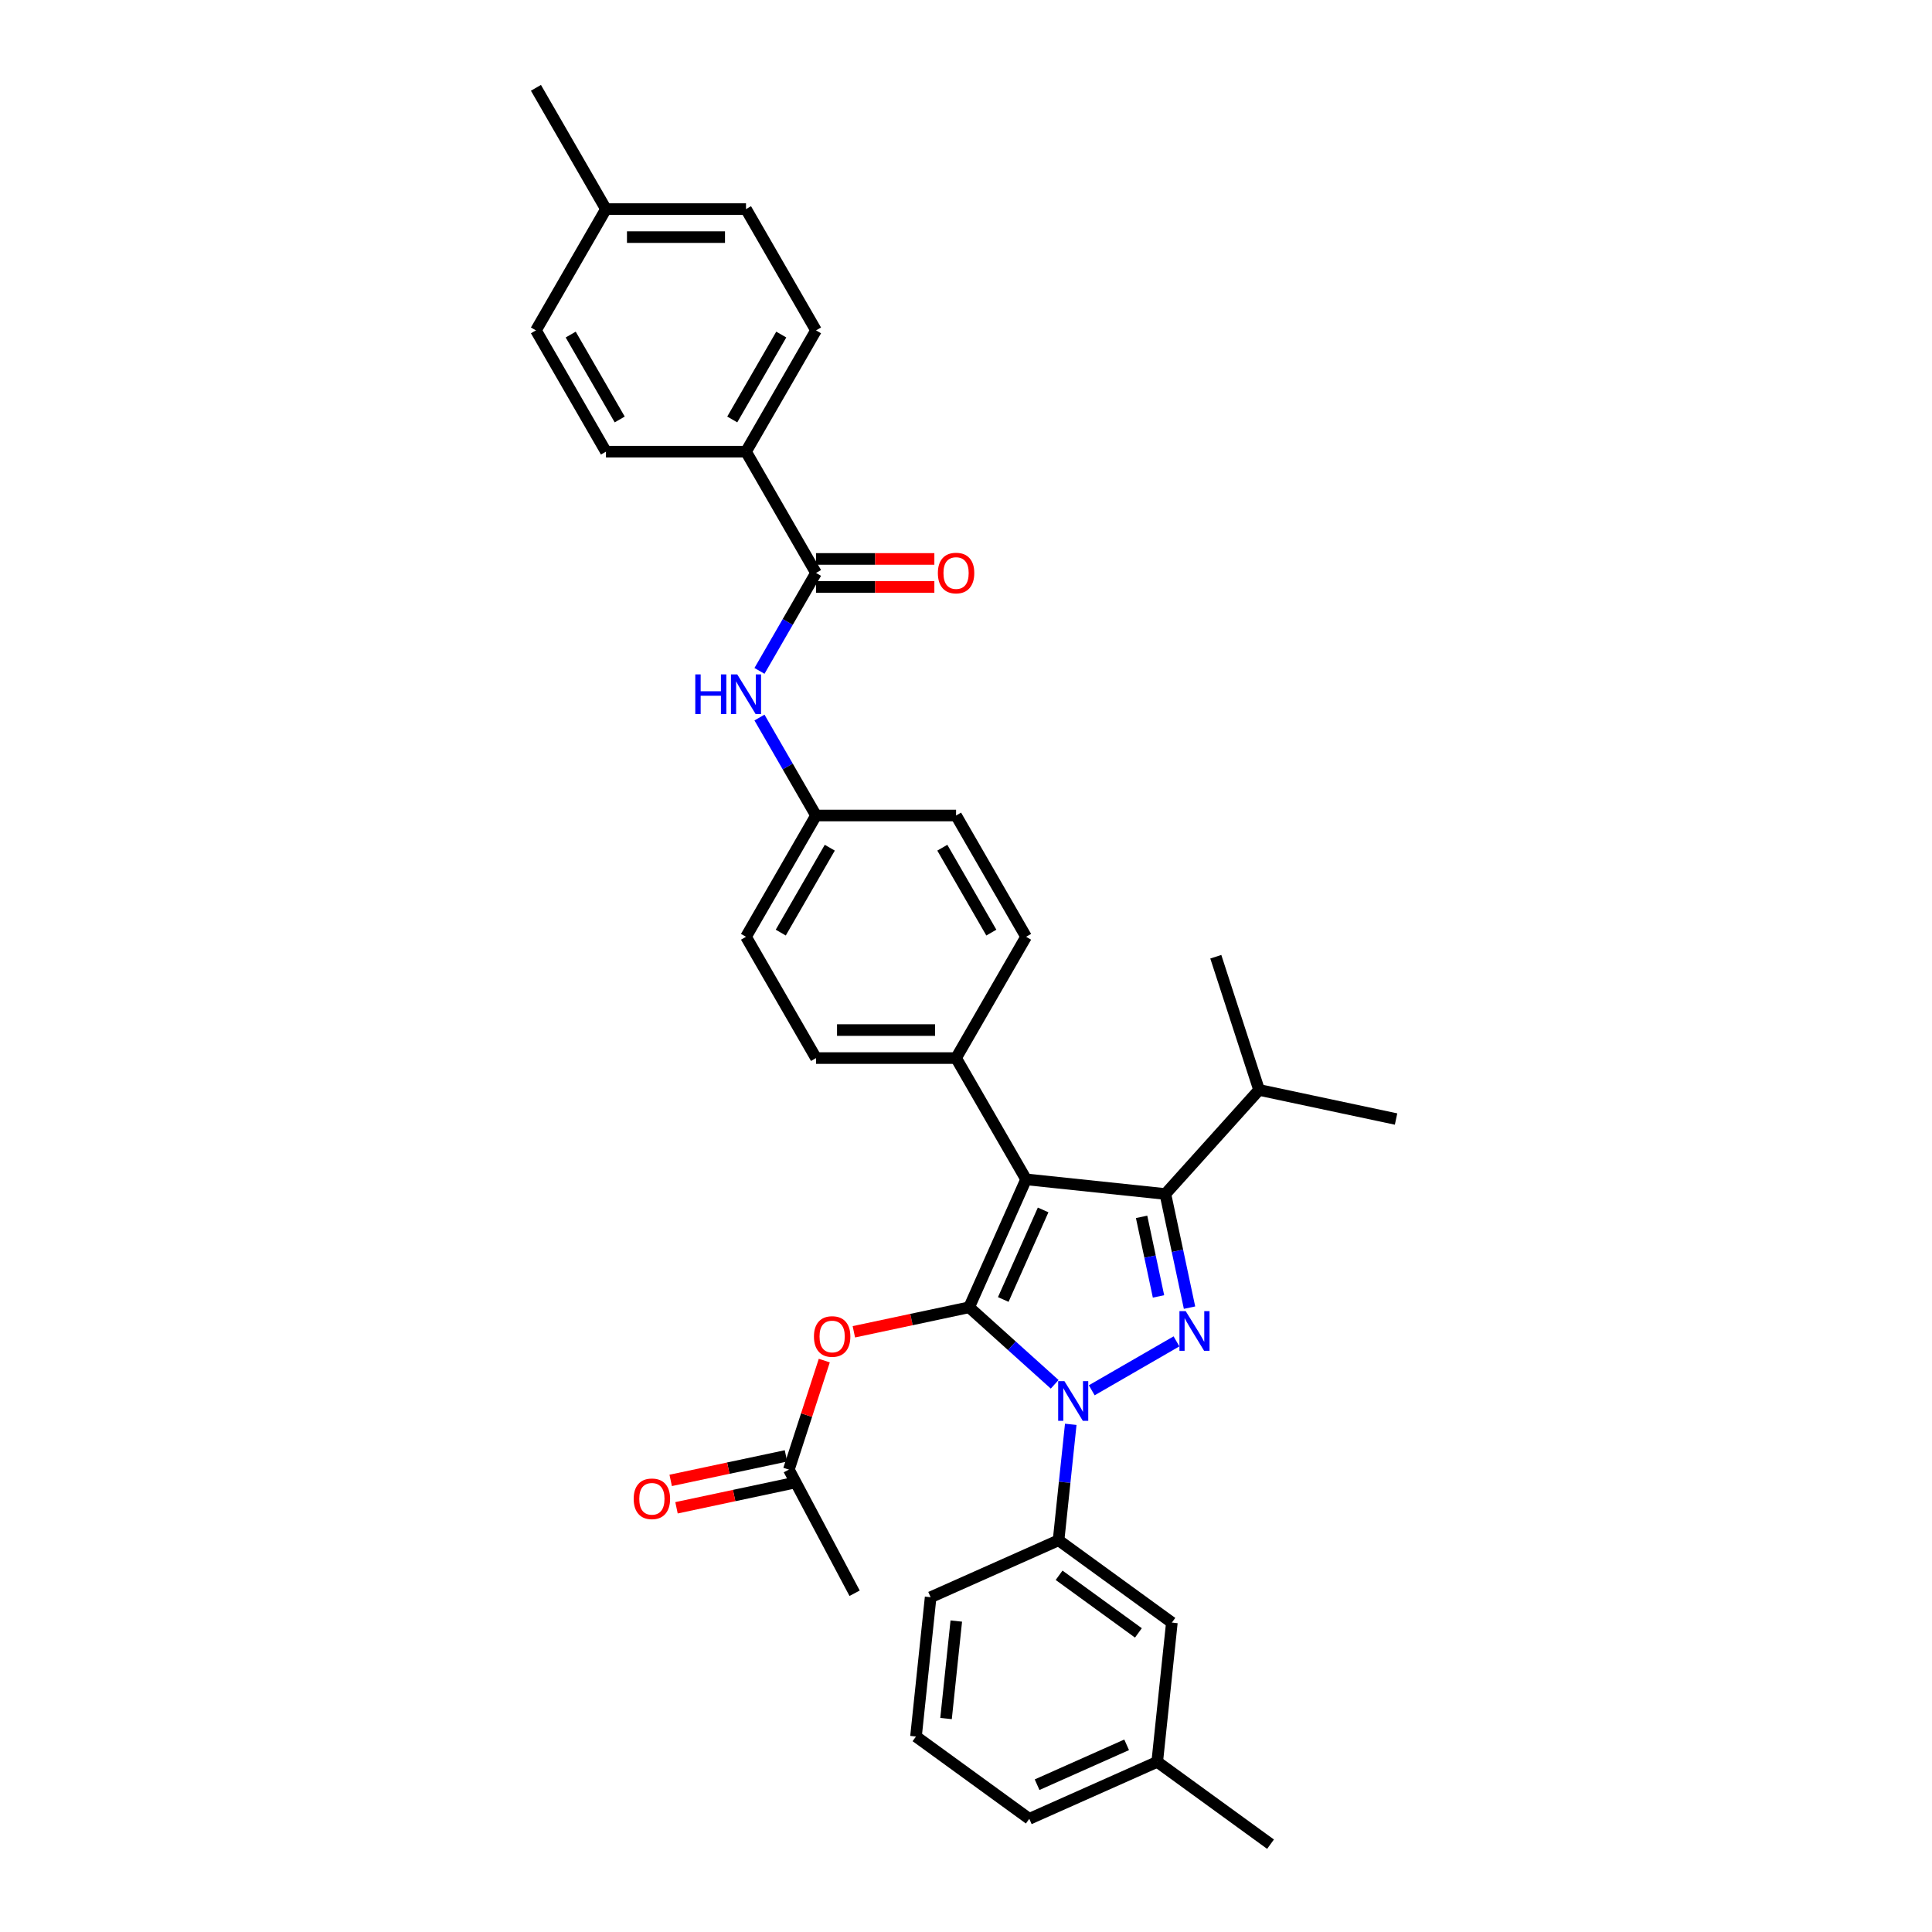 <?xml version='1.0' encoding='iso-8859-1'?>
<svg version='1.1' baseProfile='full'
              xmlns='http://www.w3.org/2000/svg'
                      xmlns:rdkit='http://www.rdkit.org/xml'
                      xmlns:xlink='http://www.w3.org/1999/xlink'
                  xml:space='preserve'
width='1000px' height='1000px' viewBox='0 0 1000 1000'>
<!-- END OF HEADER -->
<rect style='opacity:1.0;fill:#FFFFFF;stroke:none' width='1000' height='1000' x='0' y='0'> </rect>
<path class='bond-0' d='M 386.131,233.78 L 422.374,171.005' style='fill:none;fill-rule:evenodd;stroke:#000000;stroke-width:6px;stroke-linecap:butt;stroke-linejoin:miter;stroke-opacity:1' />
<path class='bond-0' d='M 379.012,217.115 L 404.383,173.172' style='fill:none;fill-rule:evenodd;stroke:#000000;stroke-width:6px;stroke-linecap:butt;stroke-linejoin:miter;stroke-opacity:1' />
<path class='bond-1' d='M 386.131,233.78 L 313.644,233.78' style='fill:none;fill-rule:evenodd;stroke:#000000;stroke-width:6px;stroke-linecap:butt;stroke-linejoin:miter;stroke-opacity:1' />
<path class='bond-2' d='M 386.131,233.78 L 422.374,296.555' style='fill:none;fill-rule:evenodd;stroke:#000000;stroke-width:6px;stroke-linecap:butt;stroke-linejoin:miter;stroke-opacity:1' />
<path class='bond-3' d='M 393.103,347.254 L 407.739,321.905' style='fill:none;fill-rule:evenodd;stroke:#0000FF;stroke-width:6px;stroke-linecap:butt;stroke-linejoin:miter;stroke-opacity:1' />
<path class='bond-3' d='M 407.739,321.905 L 422.374,296.555' style='fill:none;fill-rule:evenodd;stroke:#000000;stroke-width:6px;stroke-linecap:butt;stroke-linejoin:miter;stroke-opacity:1' />
<path class='bond-4' d='M 393.103,371.407 L 407.739,396.756' style='fill:none;fill-rule:evenodd;stroke:#0000FF;stroke-width:6px;stroke-linecap:butt;stroke-linejoin:miter;stroke-opacity:1' />
<path class='bond-4' d='M 407.739,396.756 L 422.374,422.105' style='fill:none;fill-rule:evenodd;stroke:#000000;stroke-width:6px;stroke-linecap:butt;stroke-linejoin:miter;stroke-opacity:1' />
<path class='bond-5' d='M 422.374,303.804 L 453,303.804' style='fill:none;fill-rule:evenodd;stroke:#000000;stroke-width:6px;stroke-linecap:butt;stroke-linejoin:miter;stroke-opacity:1' />
<path class='bond-5' d='M 453,303.804 L 483.625,303.804' style='fill:none;fill-rule:evenodd;stroke:#FF0000;stroke-width:6px;stroke-linecap:butt;stroke-linejoin:miter;stroke-opacity:1' />
<path class='bond-5' d='M 422.374,289.307 L 453,289.307' style='fill:none;fill-rule:evenodd;stroke:#000000;stroke-width:6px;stroke-linecap:butt;stroke-linejoin:miter;stroke-opacity:1' />
<path class='bond-5' d='M 453,289.307 L 483.625,289.307' style='fill:none;fill-rule:evenodd;stroke:#FF0000;stroke-width:6px;stroke-linecap:butt;stroke-linejoin:miter;stroke-opacity:1' />
<path class='bond-6' d='M 422.374,171.005 L 386.131,108.23' style='fill:none;fill-rule:evenodd;stroke:#000000;stroke-width:6px;stroke-linecap:butt;stroke-linejoin:miter;stroke-opacity:1' />
<path class='bond-7' d='M 442.346,824.664 L 408.319,760.66' style='fill:none;fill-rule:evenodd;stroke:#000000;stroke-width:6px;stroke-linecap:butt;stroke-linejoin:miter;stroke-opacity:1' />
<path class='bond-8' d='M 408.319,760.66 L 417.486,732.446' style='fill:none;fill-rule:evenodd;stroke:#000000;stroke-width:6px;stroke-linecap:butt;stroke-linejoin:miter;stroke-opacity:1' />
<path class='bond-8' d='M 417.486,732.446 L 426.653,704.233' style='fill:none;fill-rule:evenodd;stroke:#FF0000;stroke-width:6px;stroke-linecap:butt;stroke-linejoin:miter;stroke-opacity:1' />
<path class='bond-9' d='M 406.812,753.57 L 376.978,759.911' style='fill:none;fill-rule:evenodd;stroke:#000000;stroke-width:6px;stroke-linecap:butt;stroke-linejoin:miter;stroke-opacity:1' />
<path class='bond-9' d='M 376.978,759.911 L 347.145,766.253' style='fill:none;fill-rule:evenodd;stroke:#FF0000;stroke-width:6px;stroke-linecap:butt;stroke-linejoin:miter;stroke-opacity:1' />
<path class='bond-9' d='M 409.826,767.75 L 379.992,774.092' style='fill:none;fill-rule:evenodd;stroke:#000000;stroke-width:6px;stroke-linecap:butt;stroke-linejoin:miter;stroke-opacity:1' />
<path class='bond-9' d='M 379.992,774.092 L 350.159,780.433' style='fill:none;fill-rule:evenodd;stroke:#FF0000;stroke-width:6px;stroke-linecap:butt;stroke-linejoin:miter;stroke-opacity:1' />
<path class='bond-10' d='M 441.954,689.333 L 471.787,682.992' style='fill:none;fill-rule:evenodd;stroke:#FF0000;stroke-width:6px;stroke-linecap:butt;stroke-linejoin:miter;stroke-opacity:1' />
<path class='bond-10' d='M 471.787,682.992 L 501.621,676.651' style='fill:none;fill-rule:evenodd;stroke:#000000;stroke-width:6px;stroke-linecap:butt;stroke-linejoin:miter;stroke-opacity:1' />
<path class='bond-11' d='M 603.193,618.008 L 531.104,610.431' style='fill:none;fill-rule:evenodd;stroke:#000000;stroke-width:6px;stroke-linecap:butt;stroke-linejoin:miter;stroke-opacity:1' />
<path class='bond-12' d='M 603.193,618.008 L 609.445,647.421' style='fill:none;fill-rule:evenodd;stroke:#000000;stroke-width:6px;stroke-linecap:butt;stroke-linejoin:miter;stroke-opacity:1' />
<path class='bond-12' d='M 609.445,647.421 L 615.697,676.834' style='fill:none;fill-rule:evenodd;stroke:#0000FF;stroke-width:6px;stroke-linecap:butt;stroke-linejoin:miter;stroke-opacity:1' />
<path class='bond-12' d='M 590.888,629.846 L 595.265,650.435' style='fill:none;fill-rule:evenodd;stroke:#000000;stroke-width:6px;stroke-linecap:butt;stroke-linejoin:miter;stroke-opacity:1' />
<path class='bond-12' d='M 595.265,650.435 L 599.641,671.024' style='fill:none;fill-rule:evenodd;stroke:#0000FF;stroke-width:6px;stroke-linecap:butt;stroke-linejoin:miter;stroke-opacity:1' />
<path class='bond-13' d='M 603.193,618.008 L 651.696,564.14' style='fill:none;fill-rule:evenodd;stroke:#000000;stroke-width:6px;stroke-linecap:butt;stroke-linejoin:miter;stroke-opacity:1' />
<path class='bond-14' d='M 531.104,610.431 L 494.861,547.656' style='fill:none;fill-rule:evenodd;stroke:#000000;stroke-width:6px;stroke-linecap:butt;stroke-linejoin:miter;stroke-opacity:1' />
<path class='bond-15' d='M 531.104,610.431 L 501.621,676.651' style='fill:none;fill-rule:evenodd;stroke:#000000;stroke-width:6px;stroke-linecap:butt;stroke-linejoin:miter;stroke-opacity:1' />
<path class='bond-15' d='M 539.925,626.26 L 519.287,672.614' style='fill:none;fill-rule:evenodd;stroke:#000000;stroke-width:6px;stroke-linecap:butt;stroke-linejoin:miter;stroke-opacity:1' />
<path class='bond-16' d='M 501.621,676.651 L 523.756,696.581' style='fill:none;fill-rule:evenodd;stroke:#000000;stroke-width:6px;stroke-linecap:butt;stroke-linejoin:miter;stroke-opacity:1' />
<path class='bond-16' d='M 523.756,696.581 L 545.892,716.512' style='fill:none;fill-rule:evenodd;stroke:#0000FF;stroke-width:6px;stroke-linecap:butt;stroke-linejoin:miter;stroke-opacity:1' />
<path class='bond-17' d='M 565.086,719.613 L 608.944,694.291' style='fill:none;fill-rule:evenodd;stroke:#0000FF;stroke-width:6px;stroke-linecap:butt;stroke-linejoin:miter;stroke-opacity:1' />
<path class='bond-18' d='M 554.22,737.23 L 551.066,767.236' style='fill:none;fill-rule:evenodd;stroke:#0000FF;stroke-width:6px;stroke-linecap:butt;stroke-linejoin:miter;stroke-opacity:1' />
<path class='bond-18' d='M 551.066,767.236 L 547.912,797.243' style='fill:none;fill-rule:evenodd;stroke:#000000;stroke-width:6px;stroke-linecap:butt;stroke-linejoin:miter;stroke-opacity:1' />
<path class='bond-19' d='M 598.978,911.939 L 532.758,941.422' style='fill:none;fill-rule:evenodd;stroke:#000000;stroke-width:6px;stroke-linecap:butt;stroke-linejoin:miter;stroke-opacity:1' />
<path class='bond-19' d='M 583.148,903.117 L 536.795,923.755' style='fill:none;fill-rule:evenodd;stroke:#000000;stroke-width:6px;stroke-linecap:butt;stroke-linejoin:miter;stroke-opacity:1' />
<path class='bond-20' d='M 598.978,911.939 L 606.555,839.85' style='fill:none;fill-rule:evenodd;stroke:#000000;stroke-width:6px;stroke-linecap:butt;stroke-linejoin:miter;stroke-opacity:1' />
<path class='bond-21' d='M 598.978,911.939 L 657.621,954.545' style='fill:none;fill-rule:evenodd;stroke:#000000;stroke-width:6px;stroke-linecap:butt;stroke-linejoin:miter;stroke-opacity:1' />
<path class='bond-22' d='M 532.758,941.422 L 474.115,898.815' style='fill:none;fill-rule:evenodd;stroke:#000000;stroke-width:6px;stroke-linecap:butt;stroke-linejoin:miter;stroke-opacity:1' />
<path class='bond-23' d='M 474.115,898.815 L 481.692,826.726' style='fill:none;fill-rule:evenodd;stroke:#000000;stroke-width:6px;stroke-linecap:butt;stroke-linejoin:miter;stroke-opacity:1' />
<path class='bond-23' d='M 489.67,889.517 L 494.974,839.055' style='fill:none;fill-rule:evenodd;stroke:#000000;stroke-width:6px;stroke-linecap:butt;stroke-linejoin:miter;stroke-opacity:1' />
<path class='bond-24' d='M 651.696,564.14 L 722.599,579.211' style='fill:none;fill-rule:evenodd;stroke:#000000;stroke-width:6px;stroke-linecap:butt;stroke-linejoin:miter;stroke-opacity:1' />
<path class='bond-25' d='M 651.696,564.14 L 629.297,495.201' style='fill:none;fill-rule:evenodd;stroke:#000000;stroke-width:6px;stroke-linecap:butt;stroke-linejoin:miter;stroke-opacity:1' />
<path class='bond-26' d='M 422.374,422.105 L 386.131,484.881' style='fill:none;fill-rule:evenodd;stroke:#000000;stroke-width:6px;stroke-linecap:butt;stroke-linejoin:miter;stroke-opacity:1' />
<path class='bond-26' d='M 429.493,438.77 L 404.122,482.713' style='fill:none;fill-rule:evenodd;stroke:#000000;stroke-width:6px;stroke-linecap:butt;stroke-linejoin:miter;stroke-opacity:1' />
<path class='bond-27' d='M 422.374,422.105 L 494.861,422.105' style='fill:none;fill-rule:evenodd;stroke:#000000;stroke-width:6px;stroke-linecap:butt;stroke-linejoin:miter;stroke-opacity:1' />
<path class='bond-28' d='M 386.131,484.881 L 422.374,547.656' style='fill:none;fill-rule:evenodd;stroke:#000000;stroke-width:6px;stroke-linecap:butt;stroke-linejoin:miter;stroke-opacity:1' />
<path class='bond-29' d='M 494.861,422.105 L 531.104,484.881' style='fill:none;fill-rule:evenodd;stroke:#000000;stroke-width:6px;stroke-linecap:butt;stroke-linejoin:miter;stroke-opacity:1' />
<path class='bond-29' d='M 487.742,438.77 L 513.112,482.713' style='fill:none;fill-rule:evenodd;stroke:#000000;stroke-width:6px;stroke-linecap:butt;stroke-linejoin:miter;stroke-opacity:1' />
<path class='bond-30' d='M 494.861,547.656 L 531.104,484.881' style='fill:none;fill-rule:evenodd;stroke:#000000;stroke-width:6px;stroke-linecap:butt;stroke-linejoin:miter;stroke-opacity:1' />
<path class='bond-31' d='M 494.861,547.656 L 422.374,547.656' style='fill:none;fill-rule:evenodd;stroke:#000000;stroke-width:6px;stroke-linecap:butt;stroke-linejoin:miter;stroke-opacity:1' />
<path class='bond-31' d='M 483.988,533.158 L 433.247,533.158' style='fill:none;fill-rule:evenodd;stroke:#000000;stroke-width:6px;stroke-linecap:butt;stroke-linejoin:miter;stroke-opacity:1' />
<path class='bond-32' d='M 481.692,826.726 L 547.912,797.243' style='fill:none;fill-rule:evenodd;stroke:#000000;stroke-width:6px;stroke-linecap:butt;stroke-linejoin:miter;stroke-opacity:1' />
<path class='bond-33' d='M 547.912,797.243 L 606.555,839.85' style='fill:none;fill-rule:evenodd;stroke:#000000;stroke-width:6px;stroke-linecap:butt;stroke-linejoin:miter;stroke-opacity:1' />
<path class='bond-33' d='M 548.187,815.363 L 589.237,845.187' style='fill:none;fill-rule:evenodd;stroke:#000000;stroke-width:6px;stroke-linecap:butt;stroke-linejoin:miter;stroke-opacity:1' />
<path class='bond-34' d='M 313.644,233.78 L 277.401,171.005' style='fill:none;fill-rule:evenodd;stroke:#000000;stroke-width:6px;stroke-linecap:butt;stroke-linejoin:miter;stroke-opacity:1' />
<path class='bond-34' d='M 320.763,217.115 L 295.393,173.172' style='fill:none;fill-rule:evenodd;stroke:#000000;stroke-width:6px;stroke-linecap:butt;stroke-linejoin:miter;stroke-opacity:1' />
<path class='bond-35' d='M 277.401,171.005 L 313.644,108.23' style='fill:none;fill-rule:evenodd;stroke:#000000;stroke-width:6px;stroke-linecap:butt;stroke-linejoin:miter;stroke-opacity:1' />
<path class='bond-36' d='M 386.131,108.23 L 313.644,108.23' style='fill:none;fill-rule:evenodd;stroke:#000000;stroke-width:6px;stroke-linecap:butt;stroke-linejoin:miter;stroke-opacity:1' />
<path class='bond-36' d='M 375.258,122.727 L 324.517,122.727' style='fill:none;fill-rule:evenodd;stroke:#000000;stroke-width:6px;stroke-linecap:butt;stroke-linejoin:miter;stroke-opacity:1' />
<path class='bond-37' d='M 313.644,108.23 L 277.401,45.455' style='fill:none;fill-rule:evenodd;stroke:#000000;stroke-width:6px;stroke-linecap:butt;stroke-linejoin:miter;stroke-opacity:1' />
<path  class='atom-1' d='M 359.876 349.066
L 362.66 349.066
L 362.66 357.794
L 373.156 357.794
L 373.156 349.066
L 375.939 349.066
L 375.939 369.594
L 373.156 369.594
L 373.156 360.113
L 362.66 360.113
L 362.66 369.594
L 359.876 369.594
L 359.876 349.066
' fill='#0000FF'/>
<path  class='atom-1' d='M 381.593 349.066
L 388.32 359.939
Q 388.987 361.012, 390.06 362.955
Q 391.133 364.897, 391.191 365.013
L 391.191 349.066
L 393.916 349.066
L 393.916 369.594
L 391.104 369.594
L 383.884 357.707
Q 383.043 356.315, 382.144 354.72
Q 381.274 353.125, 381.013 352.633
L 381.013 369.594
L 378.346 369.594
L 378.346 349.066
L 381.593 349.066
' fill='#0000FF'/>
<path  class='atom-3' d='M 485.437 296.613
Q 485.437 291.684, 487.873 288.93
Q 490.309 286.175, 494.861 286.175
Q 499.413 286.175, 501.848 288.93
Q 504.284 291.684, 504.284 296.613
Q 504.284 301.6, 501.819 304.442
Q 499.355 307.254, 494.861 307.254
Q 490.338 307.254, 487.873 304.442
Q 485.437 301.629, 485.437 296.613
M 494.861 304.935
Q 497.992 304.935, 499.674 302.847
Q 501.384 300.73, 501.384 296.613
Q 501.384 292.583, 499.674 290.553
Q 497.992 288.495, 494.861 288.495
Q 491.729 288.495, 490.019 290.524
Q 488.337 292.554, 488.337 296.613
Q 488.337 300.759, 490.019 302.847
Q 491.729 304.935, 494.861 304.935
' fill='#FF0000'/>
<path  class='atom-7' d='M 421.295 691.779
Q 421.295 686.85, 423.731 684.096
Q 426.166 681.341, 430.719 681.341
Q 435.271 681.341, 437.706 684.096
Q 440.142 686.85, 440.142 691.779
Q 440.142 696.767, 437.677 699.608
Q 435.213 702.42, 430.719 702.42
Q 426.195 702.42, 423.731 699.608
Q 421.295 696.796, 421.295 691.779
M 430.719 700.101
Q 433.85 700.101, 435.532 698.013
Q 437.242 695.897, 437.242 691.779
Q 437.242 687.749, 435.532 685.72
Q 433.85 683.661, 430.719 683.661
Q 427.587 683.661, 425.876 685.691
Q 424.195 687.72, 424.195 691.779
Q 424.195 695.926, 425.876 698.013
Q 427.587 700.101, 430.719 700.101
' fill='#FF0000'/>
<path  class='atom-8' d='M 327.993 775.789
Q 327.993 770.86, 330.429 768.105
Q 332.864 765.351, 337.416 765.351
Q 341.969 765.351, 344.404 768.105
Q 346.84 770.86, 346.84 775.789
Q 346.84 780.776, 344.375 783.618
Q 341.911 786.43, 337.416 786.43
Q 332.893 786.43, 330.429 783.618
Q 327.993 780.805, 327.993 775.789
M 337.416 784.11
Q 340.548 784.11, 342.23 782.023
Q 343.94 779.906, 343.94 775.789
Q 343.94 771.759, 342.23 769.729
Q 340.548 767.671, 337.416 767.671
Q 334.285 767.671, 332.574 769.7
Q 330.893 771.73, 330.893 775.789
Q 330.893 779.935, 332.574 782.023
Q 334.285 784.11, 337.416 784.11
' fill='#FF0000'/>
<path  class='atom-12' d='M 550.951 714.89
L 557.678 725.763
Q 558.345 726.835, 559.418 728.778
Q 560.491 730.721, 560.549 730.837
L 560.549 714.89
L 563.274 714.89
L 563.274 735.418
L 560.462 735.418
L 553.242 723.53
Q 552.401 722.138, 551.502 720.543
Q 550.632 718.949, 550.371 718.456
L 550.371 735.418
L 547.704 735.418
L 547.704 714.89
L 550.951 714.89
' fill='#0000FF'/>
<path  class='atom-13' d='M 613.727 678.646
L 620.453 689.519
Q 621.12 690.592, 622.193 692.535
Q 623.266 694.477, 623.324 694.593
L 623.324 678.646
L 626.049 678.646
L 626.049 699.174
L 623.237 699.174
L 616.017 687.287
Q 615.176 685.895, 614.277 684.3
Q 613.408 682.706, 613.147 682.213
L 613.147 699.174
L 610.479 699.174
L 610.479 678.646
L 613.727 678.646
' fill='#0000FF'/>
</svg>
